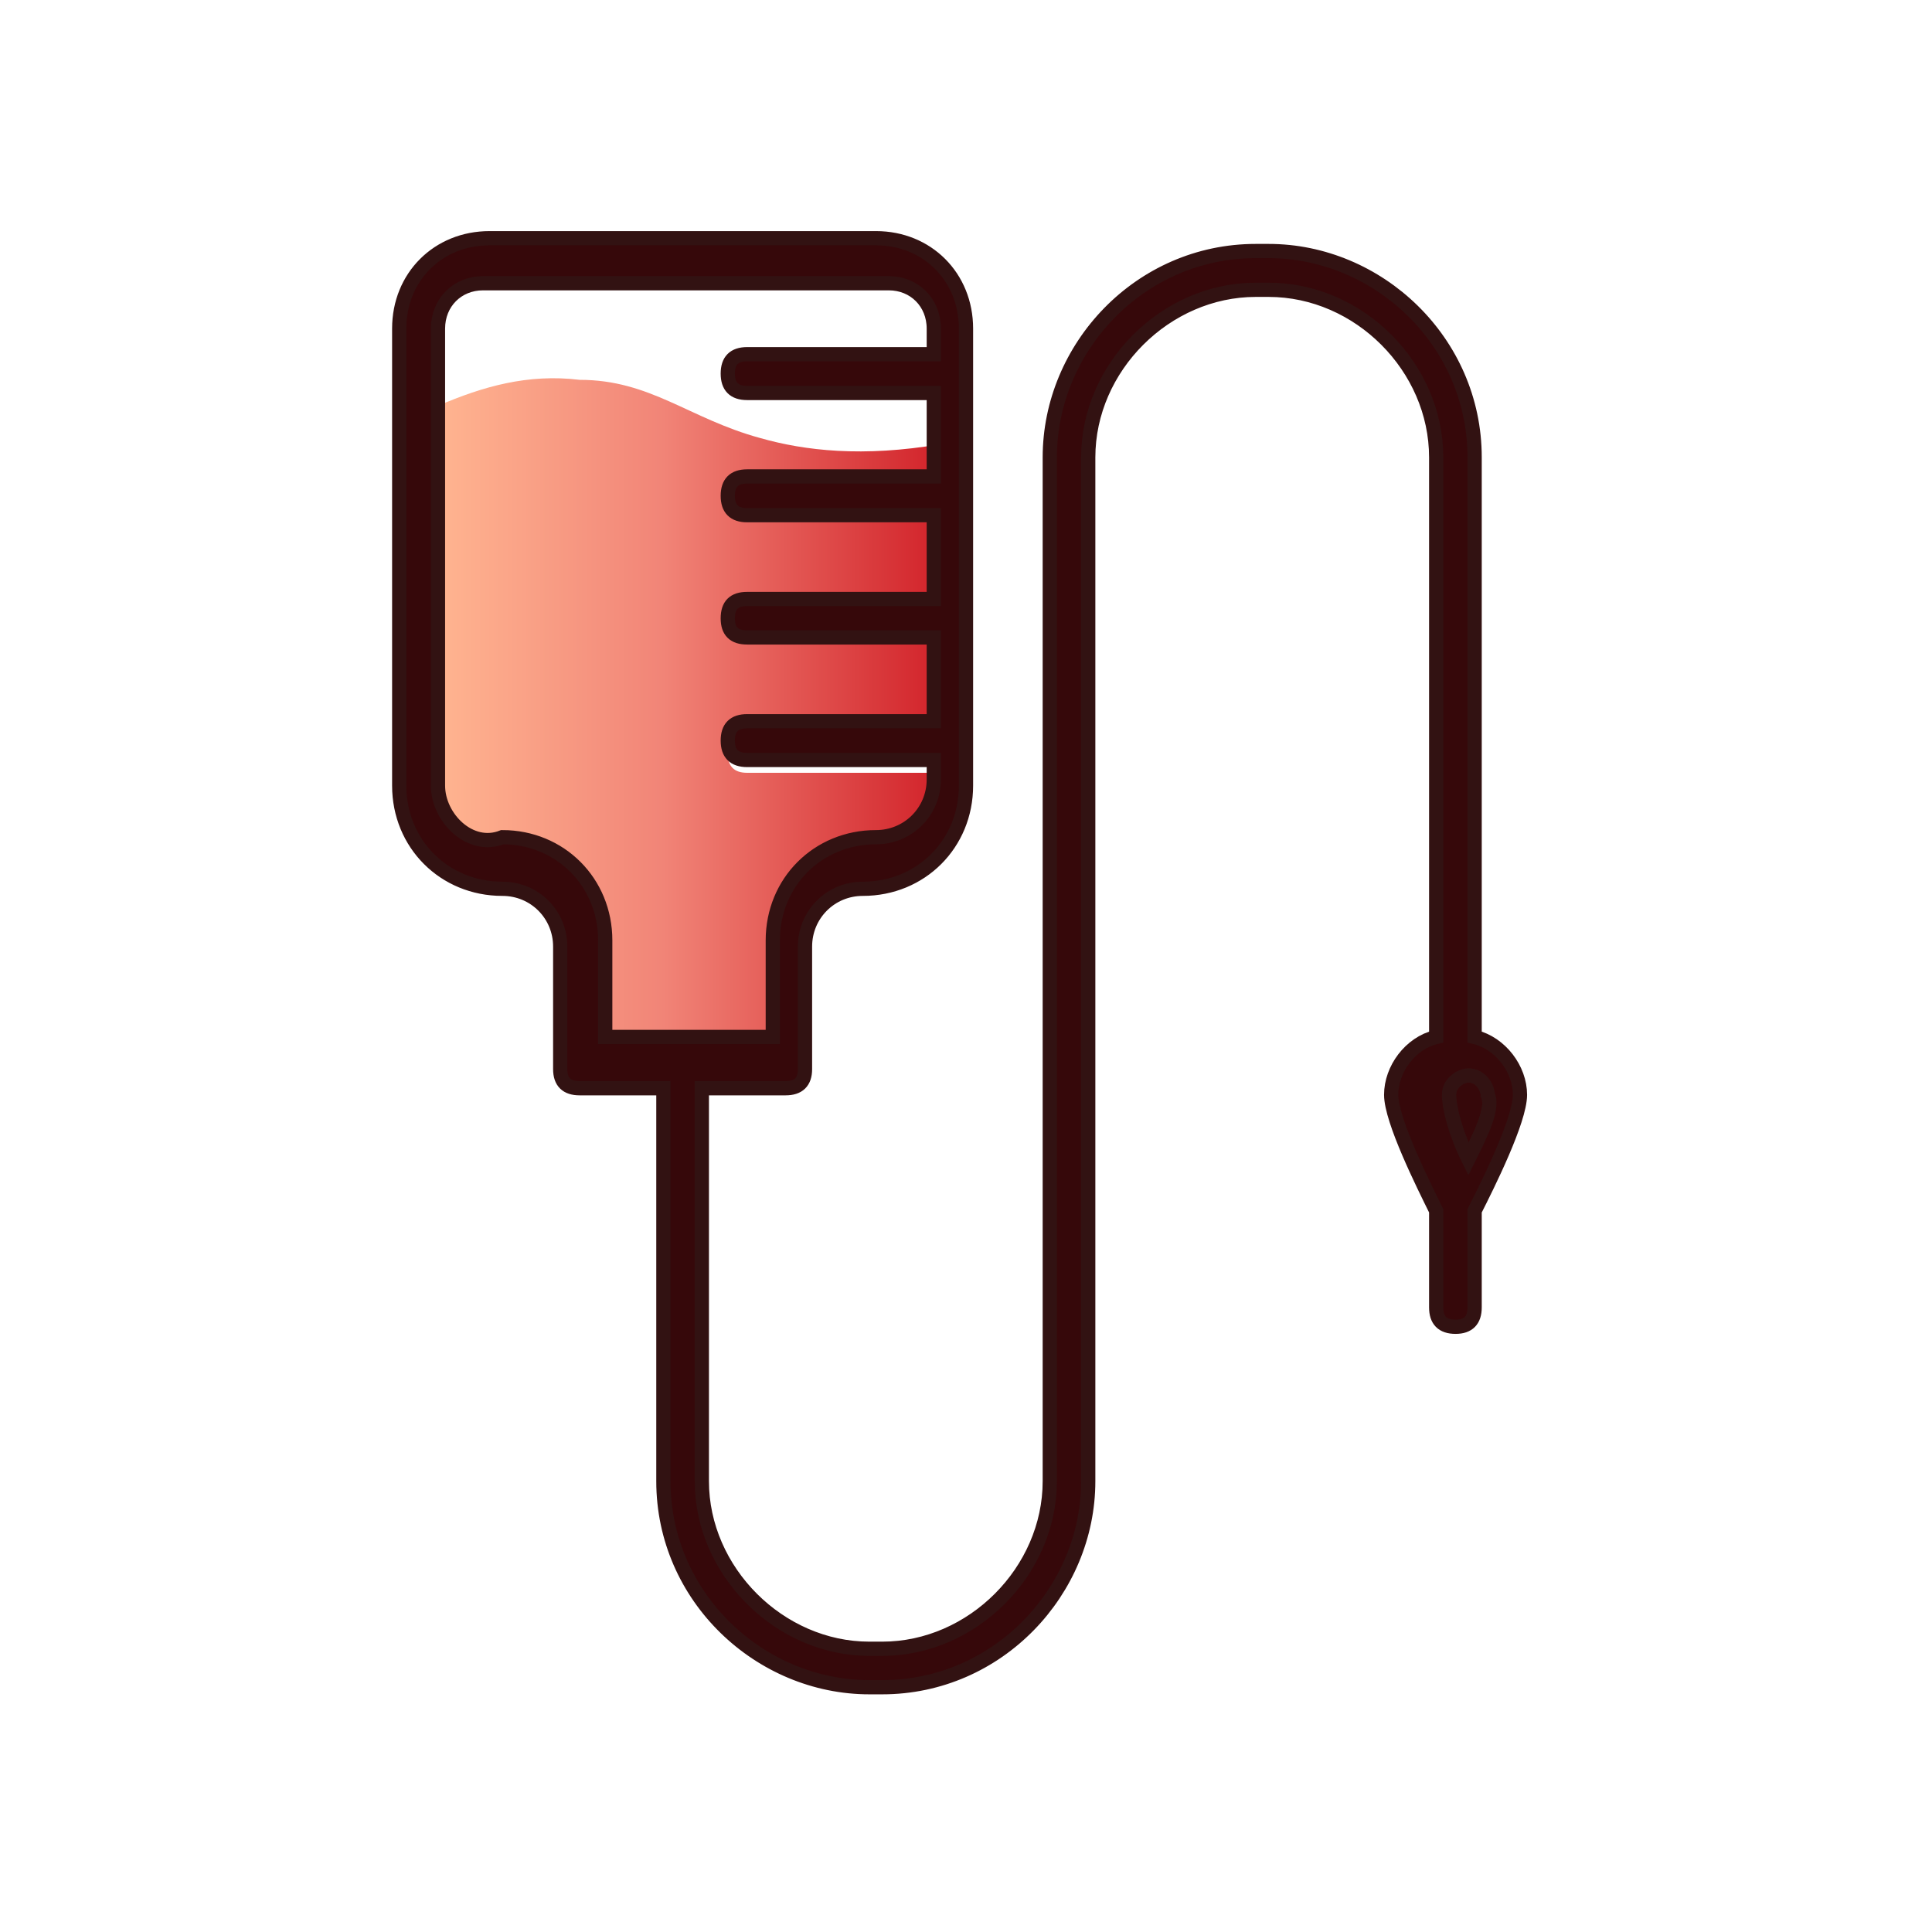 <?xml version="1.0" encoding="UTF-8"?>
<svg xmlns="http://www.w3.org/2000/svg" xmlns:xlink="http://www.w3.org/1999/xlink" width="30px" height="30px" viewBox="0 0 30 30" version="1.1">
<defs>
<linearGradient id="linear0" gradientUnits="userSpaceOnUse" x1="6.841" y1="11.064" x2="14.586" y2="11.064" >
<stop offset="0" style="stop-color:rgb(100%,70.588%,56.471%);stop-opacity:1;"/>
<stop offset="0.447" style="stop-color:rgb(94.51%,51.765%,46.667%);stop-opacity:1;"/>
<stop offset="1" style="stop-color:rgb(82.353%,13.725%,16.471%);stop-opacity:1;"/>
</linearGradient>
</defs>
<g id="surface1">
<path style=" stroke:none;fill-rule:nonzero;fill:url(#linear0);" d="M 11.699 7.398 L 14.602 7.398 L 14.602 6.898 C 13.398 7.102 12.5 7 11.801 6.801 C 10.699 6.5 10.102 5.898 9 5.898 C 8.199 5.801 7.5 6 6.801 6.301 L 6.801 12.199 C 6.801 12.699 7.199 13.102 7.699 13.102 C 8.602 13.102 9.301 13.801 9.301 14.699 L 9.301 16.199 L 12 16.199 L 12 14.699 C 12 13.801 12.699 13.102 13.602 13.102 C 14.102 13.102 14.5 12.699 14.5 12.199 L 14.5 12 L 11.602 12 C 11.398 12 11.301 11.898 11.301 11.699 C 11.301 11.5 11.398 11.398 11.602 11.398 L 14.5 11.398 L 14.5 10 L 11.602 10 C 11.398 10 11.301 9.898 11.301 9.699 C 11.301 9.5 11.398 9.398 11.602 9.398 L 14.5 9.398 L 14.5 8.102 L 11.602 8.102 C 11.398 8.102 11.301 8 11.301 7.801 C 11.398 7.602 11.5 7.398 11.699 7.398 Z M 11.699 7.398 "/>
<path style="fill-rule:nonzero;fill:rgb(21.176%,3.137%,3.922%);fill-opacity:1;stroke-width:0.221;stroke-linecap:butt;stroke-linejoin:miter;stroke:rgb(19.608%,7.059%,7.059%);stroke-opacity:1;stroke-miterlimit:10;" d="M 22.801 18 C 22.602 17.602 22.5 17.199 22.5 17 C 22.5 16.801 22.699 16.699 22.801 16.699 C 23 16.699 23.102 16.898 23.102 17 C 23.199 17.199 23 17.602 22.801 18 Z M 22.801 18 "/>
<path style="fill-rule:nonzero;fill:rgb(21.176%,3.137%,3.922%);fill-opacity:1;stroke-width:0.221;stroke-linecap:butt;stroke-linejoin:miter;stroke:rgb(19.608%,7.059%,7.059%);stroke-opacity:1;stroke-miterlimit:10;" d="M 8.699 14.699 L 8.699 16.602 C 8.699 16.801 8.801 16.898 9 16.898 L 10.301 16.898 L 10.301 23 C 10.301 24.801 11.801 26.199 13.5 26.199 L 13.699 26.199 C 15.5 26.199 16.898 24.699 16.898 23 L 16.898 7.102 C 16.898 5.699 18.102 4.5 19.5 4.5 L 19.699 4.5 C 21.102 4.5 22.301 5.699 22.301 7.102 L 22.301 16.102 C 21.898 16.199 21.602 16.602 21.602 17 C 21.602 17.398 22.102 18.398 22.301 18.801 L 22.301 20.301 C 22.301 20.5 22.398 20.602 22.602 20.602 C 22.801 20.602 22.898 20.5 22.898 20.301 L 22.898 18.801 C 23.102 18.398 23.602 17.398 23.602 17 C 23.602 16.602 23.301 16.199 22.898 16.102 L 22.898 7.102 C 22.898 5.301 21.398 3.898 19.699 3.898 L 19.5 3.898 C 17.699 3.898 16.301 5.398 16.301 7.102 L 16.301 23 C 16.301 24.398 15.102 25.602 13.699 25.602 L 13.5 25.602 C 12.102 25.602 10.898 24.398 10.898 23 L 10.898 16.898 L 12.199 16.898 C 12.398 16.898 12.5 16.801 12.5 16.602 L 12.5 14.699 C 12.5 14.199 12.898 13.801 13.398 13.801 C 14.301 13.801 15 13.102 15 12.199 L 15 5.102 C 15 4.301 14.398 3.699 13.602 3.699 L 7.602 3.699 C 6.801 3.699 6.199 4.301 6.199 5.102 L 6.199 12.199 C 6.199 13.102 6.898 13.801 7.801 13.801 C 8.301 13.801 8.699 14.199 8.699 14.699 Z M 22.801 18 C 22.602 17.602 22.5 17.199 22.5 17 C 22.5 16.801 22.699 16.699 22.801 16.699 C 23 16.699 23.102 16.898 23.102 17 C 23.199 17.199 23 17.602 22.801 18 Z M 6.801 12.199 L 6.801 5.102 C 6.801 4.699 7.102 4.398 7.5 4.398 L 13.801 4.398 C 14.199 4.398 14.5 4.699 14.5 5.102 L 14.5 5.5 L 11.602 5.5 C 11.398 5.5 11.301 5.602 11.301 5.801 C 11.301 6 11.398 6.102 11.602 6.102 L 14.5 6.102 L 14.5 7.398 L 11.602 7.398 C 11.398 7.398 11.301 7.5 11.301 7.699 C 11.301 7.898 11.398 8 11.602 8 L 14.5 8 L 14.5 9.301 L 11.602 9.301 C 11.398 9.301 11.301 9.398 11.301 9.602 C 11.301 9.801 11.398 9.898 11.602 9.898 L 14.5 9.898 L 14.5 11.199 L 11.602 11.199 C 11.398 11.199 11.301 11.301 11.301 11.5 C 11.301 11.699 11.398 11.801 11.602 11.801 L 14.5 11.801 L 14.5 12.102 C 14.5 12.602 14.102 13 13.602 13 C 12.699 13 12 13.699 12 14.602 L 12 16.102 L 9.398 16.102 L 9.398 14.602 C 9.398 13.699 8.699 13 7.801 13 C 7.301 13.199 6.801 12.699 6.801 12.199 Z M 6.801 12.199 "/>
</g>
</svg>
